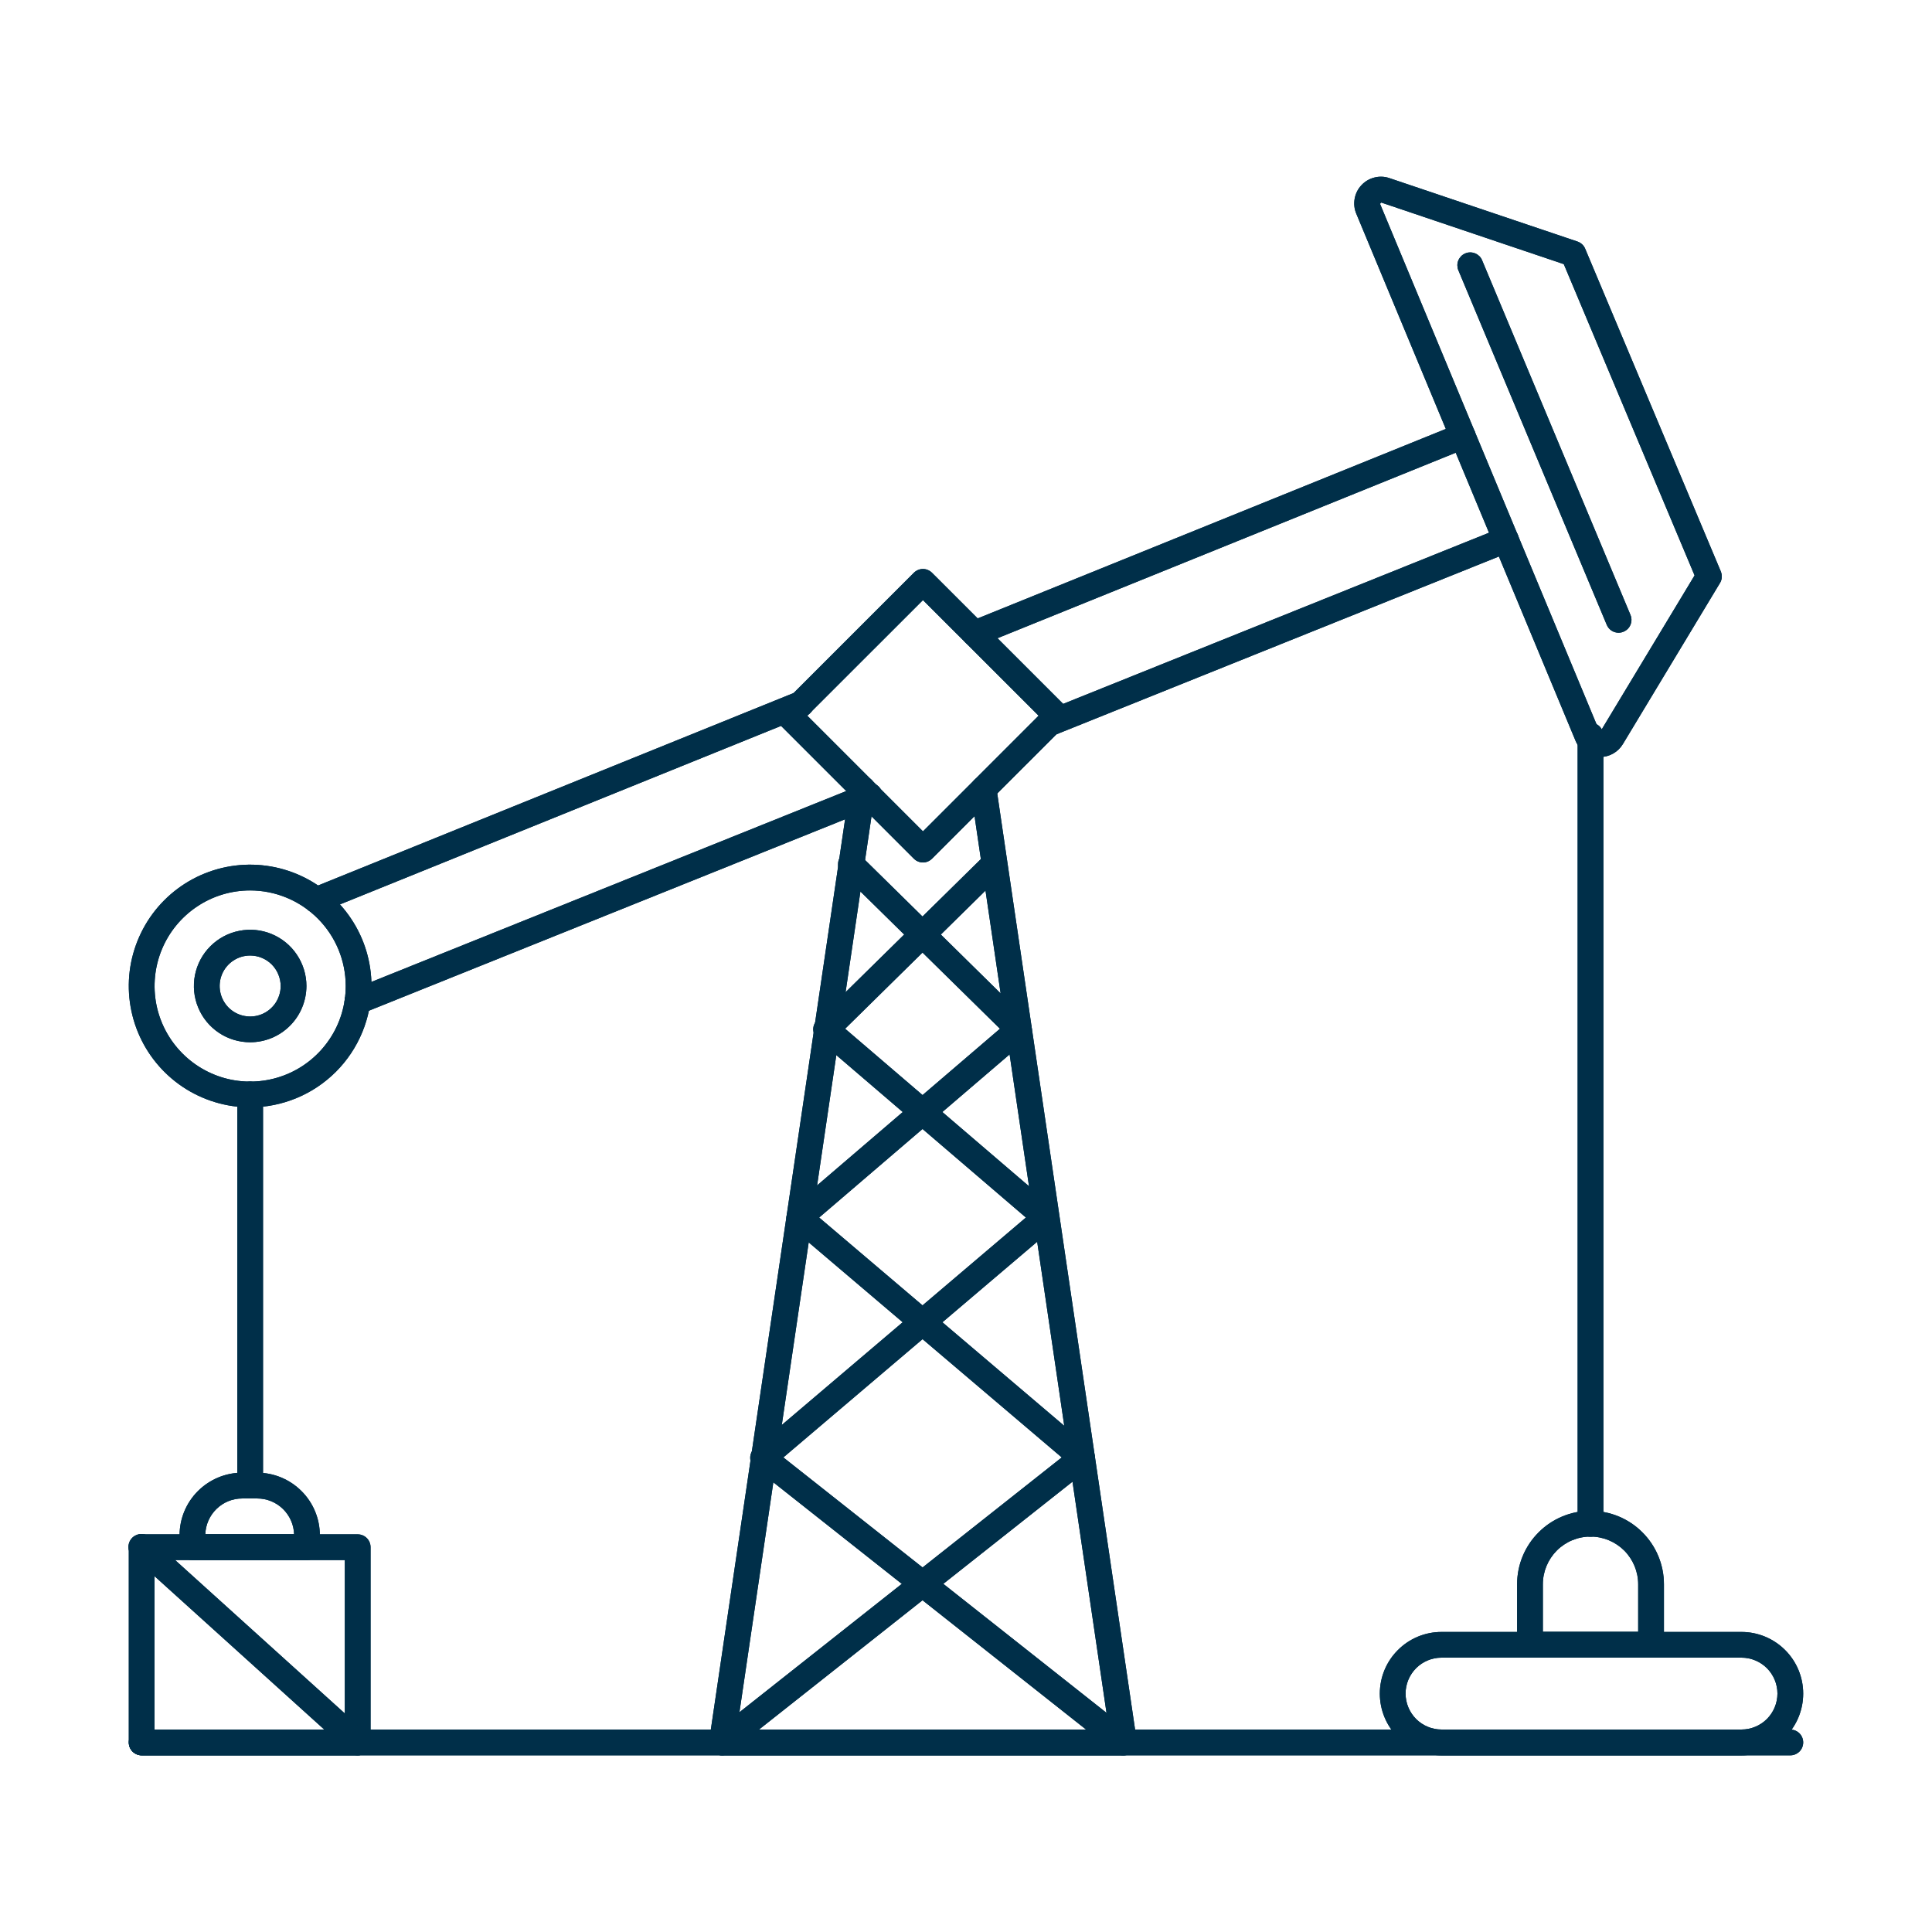 <svg width="36" height="36" viewBox="0 0 36 36" fill="none" xmlns="http://www.w3.org/2000/svg">
<path d="M4.661 20.634C4.214 20.634 3.777 20.501 3.405 20.253C3.033 20.004 2.743 19.651 2.572 19.238C2.401 18.825 2.356 18.37 2.443 17.932C2.531 17.493 2.746 17.09 3.062 16.774C3.378 16.458 3.781 16.242 4.22 16.155C4.659 16.068 5.113 16.113 5.526 16.284C5.939 16.455 6.293 16.745 6.541 17.117C6.79 17.488 6.922 17.926 6.922 18.373C6.921 18.972 6.683 19.547 6.259 19.971C5.835 20.395 5.261 20.633 4.661 20.634ZM4.661 16.592C4.309 16.592 3.964 16.696 3.672 16.892C3.379 17.088 3.15 17.366 3.016 17.691C2.881 18.017 2.846 18.375 2.914 18.72C2.983 19.066 3.153 19.383 3.402 19.632C3.651 19.881 3.968 20.051 4.314 20.12C4.659 20.188 5.017 20.153 5.343 20.018C5.668 19.884 5.946 19.655 6.142 19.362C6.338 19.07 6.442 18.725 6.442 18.373C6.442 17.901 6.254 17.448 5.92 17.114C5.586 16.78 5.133 16.592 4.661 16.592Z" fill="#002F49"/>
<path d="M4.661 19.421C4.454 19.421 4.251 19.36 4.079 19.245C3.906 19.129 3.772 18.966 3.693 18.774C3.613 18.582 3.593 18.372 3.633 18.168C3.674 17.965 3.773 17.778 3.92 17.632C4.067 17.485 4.253 17.385 4.457 17.345C4.66 17.304 4.871 17.325 5.062 17.404C5.254 17.484 5.418 17.618 5.533 17.791C5.648 17.963 5.71 18.166 5.71 18.373C5.709 18.651 5.599 18.918 5.402 19.114C5.205 19.311 4.939 19.421 4.661 19.421ZM4.661 17.805C4.549 17.805 4.439 17.838 4.345 17.901C4.252 17.963 4.179 18.052 4.136 18.156C4.093 18.26 4.082 18.374 4.104 18.484C4.126 18.594 4.18 18.695 4.259 18.775C4.339 18.854 4.44 18.909 4.55 18.93C4.661 18.952 4.775 18.941 4.879 18.898C4.983 18.855 5.071 18.782 5.134 18.689C5.196 18.595 5.23 18.485 5.23 18.373C5.229 18.222 5.169 18.078 5.063 17.971C4.956 17.865 4.812 17.805 4.661 17.805Z" fill="#002F49"/>
<path d="M29.816 14.106C29.803 14.106 29.792 14.106 29.778 14.104C29.686 14.098 29.598 14.066 29.523 14.012C29.449 13.958 29.391 13.884 29.356 13.799L25.272 3.981C25.235 3.893 25.225 3.796 25.242 3.702C25.259 3.608 25.302 3.521 25.368 3.451C25.433 3.381 25.517 3.331 25.61 3.308C25.702 3.284 25.8 3.288 25.89 3.319L29.395 4.501C29.427 4.512 29.456 4.53 29.481 4.553C29.506 4.576 29.525 4.604 29.538 4.636L32.065 10.648C32.079 10.683 32.085 10.721 32.083 10.758C32.08 10.796 32.069 10.832 32.049 10.864L30.24 13.865C30.196 13.938 30.134 13.999 30.06 14.041C29.985 14.084 29.901 14.106 29.816 14.106ZM29.799 13.615L29.83 13.617L31.576 10.722L29.139 4.922L25.737 3.774L25.715 3.798L29.799 13.616V13.615Z" fill="#002F49"/>
<path d="M30.16 11.79C30.113 11.79 30.066 11.776 30.027 11.75C29.988 11.723 29.957 11.686 29.939 11.642L27.176 5.04C27.163 5.011 27.157 4.979 27.156 4.947C27.155 4.915 27.161 4.884 27.173 4.854C27.185 4.825 27.203 4.798 27.225 4.775C27.247 4.752 27.274 4.734 27.303 4.722C27.333 4.709 27.364 4.703 27.396 4.703C27.428 4.703 27.46 4.71 27.489 4.722C27.519 4.734 27.545 4.753 27.568 4.775C27.59 4.798 27.608 4.825 27.619 4.855L30.381 11.457C30.397 11.494 30.403 11.533 30.399 11.573C30.395 11.612 30.382 11.65 30.36 11.683C30.338 11.716 30.308 11.743 30.273 11.761C30.238 11.78 30.2 11.79 30.16 11.79Z" fill="#002F49"/>
<path d="M5.894 17.011C5.837 17.012 5.781 16.991 5.737 16.954C5.693 16.917 5.664 16.865 5.656 16.808C5.647 16.751 5.659 16.692 5.69 16.644C5.72 16.595 5.767 16.559 5.822 16.542L14.836 12.894C14.866 12.882 14.897 12.876 14.929 12.876C14.96 12.876 14.992 12.882 15.021 12.895C15.05 12.907 15.076 12.925 15.099 12.947C15.121 12.97 15.139 12.996 15.15 13.026C15.162 13.055 15.168 13.086 15.168 13.118C15.168 13.15 15.161 13.181 15.149 13.21C15.136 13.239 15.118 13.266 15.095 13.288C15.073 13.31 15.046 13.327 15.016 13.339L5.985 16.994C5.956 17.006 5.926 17.012 5.894 17.011Z" fill="#002F49"/>
<path d="M18.161 12.046C18.105 12.046 18.051 12.026 18.008 11.991C17.965 11.956 17.936 11.906 17.925 11.852C17.914 11.797 17.923 11.74 17.95 11.691C17.976 11.642 18.019 11.604 18.07 11.583L27.164 7.902C27.194 7.89 27.225 7.884 27.256 7.884C27.288 7.884 27.319 7.891 27.348 7.903C27.377 7.915 27.403 7.933 27.425 7.956C27.448 7.978 27.465 8.005 27.477 8.034C27.489 8.063 27.495 8.094 27.494 8.126C27.494 8.157 27.488 8.189 27.476 8.218C27.463 8.247 27.445 8.273 27.423 8.295C27.4 8.317 27.374 8.335 27.345 8.347L18.251 12.028C18.222 12.04 18.192 12.046 18.161 12.046Z" fill="#002F49"/>
<path d="M6.66 18.9C6.604 18.9 6.55 18.881 6.507 18.845C6.464 18.81 6.435 18.76 6.424 18.706C6.414 18.651 6.423 18.594 6.449 18.545C6.476 18.496 6.519 18.458 6.571 18.437L16.105 14.605C16.135 14.592 16.167 14.585 16.199 14.585C16.231 14.584 16.263 14.59 16.292 14.602C16.322 14.615 16.349 14.633 16.372 14.655C16.394 14.678 16.412 14.705 16.424 14.735C16.436 14.765 16.442 14.796 16.442 14.829C16.441 14.861 16.434 14.892 16.421 14.922C16.408 14.951 16.389 14.977 16.366 14.999C16.343 15.021 16.315 15.039 16.285 15.05L6.75 18.883C6.721 18.894 6.691 18.9 6.66 18.9Z" fill="#002F49"/>
<path d="M19.55 13.719C19.494 13.719 19.44 13.7 19.397 13.664C19.354 13.629 19.325 13.579 19.314 13.524C19.303 13.469 19.312 13.412 19.339 13.364C19.366 13.315 19.409 13.276 19.461 13.256L27.971 9.836C28 9.824 28.032 9.818 28.063 9.818C28.095 9.819 28.126 9.825 28.155 9.838C28.184 9.85 28.21 9.868 28.232 9.89C28.254 9.913 28.272 9.94 28.284 9.969C28.295 9.998 28.301 10.029 28.301 10.061C28.3 10.092 28.294 10.124 28.282 10.153C28.269 10.182 28.251 10.208 28.229 10.23C28.206 10.252 28.18 10.269 28.15 10.281L19.64 13.701C19.611 13.713 19.581 13.719 19.55 13.719Z" fill="#002F49"/>
<path d="M33.36 32.708H2.64C2.576 32.708 2.515 32.682 2.47 32.638C2.425 32.593 2.4 32.531 2.4 32.468C2.4 32.404 2.425 32.343 2.47 32.298C2.515 32.253 2.576 32.228 2.64 32.228H33.36C33.424 32.228 33.485 32.253 33.53 32.298C33.575 32.343 33.6 32.404 33.6 32.468C33.6 32.531 33.575 32.593 33.53 32.638C33.485 32.682 33.424 32.708 33.36 32.708Z" fill="#002F49"/>
<path d="M32.45 32.708H26.86C26.555 32.708 26.263 32.587 26.048 32.371C25.832 32.156 25.711 31.863 25.711 31.558C25.711 31.253 25.832 30.961 26.048 30.746C26.263 30.53 26.555 30.409 26.86 30.409H32.45C32.755 30.409 33.047 30.53 33.263 30.746C33.479 30.961 33.6 31.253 33.6 31.558C33.6 31.863 33.479 32.156 33.263 32.371C33.047 32.587 32.755 32.708 32.45 32.708ZM26.86 30.888C26.683 30.888 26.512 30.959 26.387 31.084C26.262 31.21 26.191 31.38 26.191 31.557C26.191 31.735 26.262 31.905 26.387 32.031C26.512 32.156 26.683 32.227 26.86 32.227H32.45C32.628 32.227 32.798 32.156 32.924 32.031C33.049 31.905 33.12 31.735 33.12 31.557C33.12 31.38 33.049 31.21 32.924 31.084C32.798 30.959 32.628 30.888 32.45 30.888H26.86Z" fill="#002F49"/>
<path d="M30.765 30.888H28.509C28.445 30.888 28.384 30.863 28.339 30.818C28.294 30.773 28.269 30.712 28.269 30.648V29.52C28.269 29.157 28.413 28.809 28.67 28.553C28.926 28.296 29.274 28.152 29.637 28.152C30 28.152 30.348 28.296 30.604 28.553C30.861 28.809 31.005 29.157 31.005 29.52V30.648C31.005 30.712 30.98 30.773 30.935 30.818C30.89 30.863 30.829 30.888 30.765 30.888ZM28.749 30.408H30.525V29.52C30.525 29.285 30.431 29.059 30.265 28.892C30.098 28.726 29.872 28.632 29.637 28.632C29.401 28.632 29.175 28.726 29.009 28.892C28.843 29.059 28.749 29.285 28.749 29.52V30.408Z" fill="#002F49"/>
<path d="M29.637 28.633C29.573 28.633 29.512 28.608 29.467 28.563C29.422 28.518 29.397 28.457 29.397 28.393V13.707C29.397 13.643 29.422 13.582 29.467 13.537C29.512 13.492 29.573 13.467 29.637 13.467C29.701 13.467 29.762 13.492 29.807 13.537C29.852 13.582 29.877 13.643 29.877 13.707V28.393C29.877 28.457 29.852 28.518 29.807 28.563C29.762 28.608 29.701 28.633 29.637 28.633Z" fill="#002F49"/>
<path d="M6.665 32.708H2.64C2.576 32.708 2.515 32.682 2.47 32.638C2.425 32.593 2.4 32.531 2.4 32.468V28.83C2.4 28.766 2.425 28.705 2.47 28.66C2.515 28.615 2.576 28.59 2.64 28.59H6.665C6.729 28.59 6.79 28.615 6.835 28.66C6.88 28.705 6.905 28.766 6.905 28.83V32.468C6.905 32.531 6.88 32.593 6.835 32.638C6.79 32.682 6.729 32.708 6.665 32.708ZM2.88 32.228H6.425V29.07H2.88V32.228Z" fill="#002F49"/>
<path d="M5.72 29.07H3.586C3.522 29.07 3.461 29.045 3.416 29C3.371 28.955 3.346 28.894 3.346 28.83V28.608C3.346 28.299 3.469 28.002 3.688 27.784C3.907 27.565 4.203 27.442 4.512 27.441H4.794C5.103 27.442 5.399 27.565 5.618 27.784C5.837 28.002 5.96 28.299 5.96 28.608V28.83C5.96 28.861 5.954 28.892 5.942 28.922C5.93 28.951 5.912 28.977 5.89 29C5.867 29.022 5.841 29.04 5.812 29.052C5.783 29.064 5.751 29.07 5.72 29.07ZM3.826 28.59H5.48C5.475 28.411 5.4 28.242 5.272 28.117C5.144 27.992 4.972 27.922 4.794 27.922H4.512C4.333 27.922 4.162 27.992 4.034 28.117C3.906 28.242 3.831 28.411 3.826 28.59Z" fill="#002F49"/>
<path d="M6.665 32.708C6.606 32.708 6.548 32.686 6.505 32.646L2.479 29.008C2.455 28.987 2.434 28.962 2.42 28.933C2.405 28.904 2.396 28.873 2.394 28.841C2.392 28.808 2.396 28.776 2.407 28.746C2.417 28.715 2.434 28.687 2.456 28.663C2.477 28.639 2.503 28.62 2.533 28.607C2.562 28.593 2.594 28.585 2.626 28.584C2.658 28.583 2.69 28.589 2.72 28.6C2.75 28.612 2.778 28.63 2.801 28.652L6.826 32.29C6.862 32.322 6.887 32.365 6.898 32.412C6.91 32.459 6.906 32.509 6.889 32.554C6.871 32.599 6.841 32.638 6.801 32.666C6.761 32.693 6.714 32.708 6.665 32.708Z" fill="#002F49"/>
<path d="M4.661 27.922C4.597 27.922 4.536 27.897 4.491 27.852C4.446 27.807 4.421 27.745 4.421 27.682V20.394C4.421 20.33 4.446 20.269 4.491 20.224C4.536 20.179 4.597 20.154 4.661 20.154C4.725 20.154 4.786 20.179 4.831 20.224C4.876 20.269 4.901 20.33 4.901 20.394V27.682C4.901 27.745 4.876 27.807 4.831 27.852C4.786 27.897 4.725 27.922 4.661 27.922Z" fill="#002F49"/>
<path d="M20.943 32.708H13.453C13.418 32.708 13.384 32.7 13.353 32.686C13.321 32.672 13.293 32.651 13.271 32.625C13.248 32.599 13.232 32.568 13.222 32.535C13.212 32.502 13.21 32.467 13.215 32.433L15.835 14.668C15.844 14.605 15.878 14.548 15.929 14.51C15.98 14.472 16.044 14.456 16.107 14.465C16.17 14.475 16.227 14.508 16.265 14.56C16.303 14.611 16.319 14.675 16.309 14.738L13.731 32.228H20.664L18.09 14.738C18.081 14.675 18.097 14.611 18.135 14.56C18.173 14.508 18.23 14.475 18.293 14.465C18.355 14.456 18.42 14.472 18.471 14.51C18.522 14.548 18.556 14.605 18.565 14.668L21.181 32.433C21.186 32.467 21.183 32.502 21.174 32.535C21.164 32.568 21.148 32.599 21.125 32.625C21.103 32.651 21.075 32.672 21.043 32.686C21.012 32.7 20.978 32.708 20.944 32.708H20.943Z" fill="#002F49"/>
<path d="M17.198 16.071C17.134 16.071 17.073 16.045 17.028 16L14.534 13.506C14.489 13.461 14.463 13.4 14.463 13.336C14.463 13.273 14.489 13.212 14.534 13.167L17.028 10.673C17.073 10.628 17.134 10.602 17.198 10.602C17.261 10.602 17.322 10.628 17.367 10.673L19.862 13.167C19.907 13.212 19.932 13.273 19.932 13.336C19.932 13.4 19.907 13.461 19.862 13.506L17.367 16C17.322 16.045 17.261 16.071 17.198 16.071ZM15.043 13.336L17.198 15.491L19.353 13.336L17.198 11.182L15.043 13.336Z" fill="#002F49"/>
<path d="M13.453 32.708C13.403 32.708 13.354 32.692 13.314 32.663C13.273 32.634 13.242 32.594 13.226 32.547C13.21 32.499 13.209 32.449 13.223 32.401C13.236 32.353 13.265 32.31 13.304 32.28L19.784 27.157L14.739 22.87C14.713 22.848 14.692 22.82 14.677 22.788C14.663 22.757 14.655 22.723 14.655 22.688C14.655 22.653 14.663 22.619 14.677 22.587C14.692 22.556 14.713 22.528 14.739 22.505L18.633 19.169L15.696 16.281C15.672 16.26 15.652 16.233 15.638 16.204C15.625 16.174 15.617 16.142 15.616 16.11C15.615 16.078 15.62 16.045 15.632 16.015C15.644 15.985 15.662 15.957 15.684 15.934C15.707 15.911 15.735 15.892 15.765 15.88C15.795 15.868 15.827 15.862 15.859 15.862C15.892 15.863 15.924 15.87 15.954 15.883C15.983 15.896 16.01 15.915 16.032 15.939L19.154 19.011C19.178 19.035 19.197 19.062 19.209 19.093C19.221 19.124 19.227 19.157 19.226 19.191C19.225 19.224 19.217 19.256 19.202 19.287C19.188 19.316 19.167 19.343 19.142 19.365L15.264 22.687L20.317 26.981C20.344 27.004 20.365 27.033 20.38 27.065C20.395 27.098 20.402 27.133 20.401 27.168C20.401 27.204 20.392 27.239 20.377 27.271C20.361 27.302 20.338 27.33 20.31 27.352L13.601 32.656C13.559 32.69 13.507 32.708 13.453 32.708Z" fill="#002F49"/>
<path d="M20.928 32.708C20.874 32.708 20.822 32.689 20.779 32.656L14.07 27.352C14.042 27.33 14.019 27.302 14.004 27.27C13.988 27.238 13.979 27.203 13.979 27.168C13.978 27.132 13.986 27.097 14 27.065C14.015 27.032 14.036 27.004 14.063 26.981L19.116 22.687L15.237 19.364C15.212 19.342 15.191 19.315 15.177 19.285C15.163 19.255 15.155 19.223 15.153 19.189C15.152 19.156 15.158 19.123 15.17 19.092C15.183 19.061 15.201 19.033 15.225 19.01L18.348 15.938C18.393 15.897 18.453 15.875 18.515 15.877C18.577 15.879 18.635 15.905 18.678 15.949C18.722 15.993 18.746 16.052 18.747 16.113C18.748 16.175 18.725 16.235 18.683 16.28L15.748 19.169L19.642 22.505C19.668 22.528 19.689 22.556 19.704 22.587C19.718 22.619 19.726 22.653 19.726 22.688C19.726 22.722 19.718 22.757 19.704 22.788C19.689 22.82 19.668 22.848 19.642 22.87L14.597 27.157L21.077 32.279C21.116 32.31 21.144 32.353 21.158 32.401C21.172 32.448 21.171 32.499 21.154 32.546C21.138 32.593 21.108 32.634 21.067 32.663C21.026 32.692 20.978 32.708 20.928 32.708Z" fill="#002F49"/>
<path d="M4.661 20.634C4.214 20.634 3.777 20.501 3.405 20.253C3.033 20.004 2.743 19.651 2.572 19.238C2.401 18.825 2.356 18.37 2.443 17.932C2.531 17.493 2.746 17.09 3.062 16.774C3.378 16.458 3.781 16.242 4.22 16.155C4.659 16.068 5.113 16.113 5.526 16.284C5.939 16.455 6.293 16.745 6.541 17.117C6.79 17.488 6.922 17.926 6.922 18.373C6.921 18.972 6.683 19.547 6.259 19.971C5.835 20.395 5.261 20.633 4.661 20.634ZM4.661 16.592C4.309 16.592 3.964 16.696 3.672 16.892C3.379 17.088 3.15 17.366 3.016 17.691C2.881 18.017 2.846 18.375 2.914 18.72C2.983 19.066 3.153 19.383 3.402 19.632C3.651 19.881 3.968 20.051 4.314 20.12C4.659 20.188 5.017 20.153 5.343 20.018C5.668 19.884 5.946 19.655 6.142 19.362C6.338 19.07 6.442 18.725 6.442 18.373C6.442 17.901 6.254 17.448 5.92 17.114C5.586 16.78 5.133 16.592 4.661 16.592Z" fill="#002F49"/>
<path d="M4.661 19.421C4.454 19.421 4.251 19.36 4.079 19.245C3.906 19.129 3.772 18.966 3.693 18.774C3.613 18.582 3.593 18.372 3.633 18.168C3.674 17.965 3.773 17.778 3.92 17.632C4.067 17.485 4.253 17.385 4.457 17.345C4.66 17.304 4.871 17.325 5.062 17.404C5.254 17.484 5.418 17.618 5.533 17.791C5.648 17.963 5.71 18.166 5.71 18.373C5.709 18.651 5.599 18.918 5.402 19.114C5.205 19.311 4.939 19.421 4.661 19.421ZM4.661 17.805C4.549 17.805 4.439 17.838 4.345 17.901C4.252 17.963 4.179 18.052 4.136 18.156C4.093 18.26 4.082 18.374 4.104 18.484C4.126 18.594 4.18 18.695 4.259 18.775C4.339 18.854 4.44 18.909 4.55 18.93C4.661 18.952 4.775 18.941 4.879 18.898C4.983 18.855 5.071 18.782 5.134 18.689C5.196 18.595 5.23 18.485 5.23 18.373C5.229 18.222 5.169 18.078 5.063 17.971C4.956 17.865 4.812 17.805 4.661 17.805Z" fill="#002F49"/>
<path d="M29.816 14.106C29.803 14.106 29.792 14.106 29.778 14.104C29.686 14.098 29.598 14.066 29.523 14.012C29.449 13.958 29.391 13.884 29.356 13.799L25.272 3.981C25.235 3.893 25.225 3.796 25.242 3.702C25.259 3.608 25.302 3.521 25.368 3.451C25.433 3.381 25.517 3.331 25.61 3.308C25.702 3.284 25.8 3.288 25.89 3.319L29.395 4.501C29.427 4.512 29.456 4.53 29.481 4.553C29.506 4.576 29.525 4.604 29.538 4.636L32.065 10.648C32.079 10.683 32.085 10.721 32.083 10.758C32.08 10.796 32.069 10.832 32.049 10.864L30.24 13.865C30.196 13.938 30.134 13.999 30.06 14.041C29.985 14.084 29.901 14.106 29.816 14.106ZM29.799 13.615L29.83 13.617L31.576 10.722L29.139 4.922L25.737 3.774L25.715 3.798L29.799 13.616V13.615Z" fill="#002F49"/>
<path d="M30.16 11.79C30.113 11.79 30.066 11.776 30.027 11.75C29.988 11.723 29.957 11.686 29.939 11.642L27.176 5.04C27.163 5.011 27.157 4.979 27.156 4.947C27.155 4.915 27.161 4.884 27.173 4.854C27.185 4.825 27.203 4.798 27.225 4.775C27.247 4.752 27.274 4.734 27.303 4.722C27.333 4.709 27.364 4.703 27.396 4.703C27.428 4.703 27.46 4.71 27.489 4.722C27.519 4.734 27.545 4.753 27.568 4.775C27.59 4.798 27.608 4.825 27.619 4.855L30.381 11.457C30.397 11.494 30.403 11.533 30.399 11.573C30.395 11.612 30.382 11.65 30.36 11.683C30.338 11.716 30.308 11.743 30.273 11.761C30.238 11.78 30.2 11.79 30.16 11.79Z" fill="#002F49"/>
<path d="M5.894 17.011C5.837 17.012 5.781 16.991 5.737 16.954C5.693 16.917 5.664 16.865 5.656 16.808C5.647 16.751 5.659 16.692 5.69 16.644C5.72 16.595 5.767 16.559 5.822 16.542L14.836 12.894C14.866 12.882 14.897 12.876 14.929 12.876C14.96 12.876 14.992 12.882 15.021 12.895C15.05 12.907 15.076 12.925 15.099 12.947C15.121 12.97 15.139 12.996 15.15 13.026C15.162 13.055 15.168 13.086 15.168 13.118C15.168 13.15 15.161 13.181 15.149 13.21C15.136 13.239 15.118 13.266 15.095 13.288C15.073 13.31 15.046 13.327 15.016 13.339L5.985 16.994C5.956 17.006 5.926 17.012 5.894 17.011Z" fill="#002F49"/>
<path d="M18.161 12.046C18.105 12.046 18.051 12.026 18.008 11.991C17.965 11.956 17.936 11.906 17.925 11.852C17.914 11.797 17.923 11.74 17.95 11.691C17.976 11.642 18.019 11.604 18.07 11.583L27.164 7.902C27.194 7.89 27.225 7.884 27.256 7.884C27.288 7.884 27.319 7.891 27.348 7.903C27.377 7.915 27.403 7.933 27.425 7.956C27.448 7.978 27.465 8.005 27.477 8.034C27.489 8.063 27.495 8.094 27.494 8.126C27.494 8.157 27.488 8.189 27.476 8.218C27.463 8.247 27.445 8.273 27.423 8.295C27.4 8.317 27.374 8.335 27.345 8.347L18.251 12.028C18.222 12.04 18.192 12.046 18.161 12.046Z" fill="#002F49"/>
<path d="M6.66 18.9C6.604 18.9 6.55 18.881 6.507 18.845C6.464 18.81 6.435 18.76 6.424 18.706C6.414 18.651 6.423 18.594 6.449 18.545C6.476 18.496 6.519 18.458 6.571 18.437L16.105 14.605C16.135 14.592 16.167 14.585 16.199 14.585C16.231 14.584 16.263 14.59 16.292 14.602C16.322 14.615 16.349 14.633 16.372 14.655C16.394 14.678 16.412 14.705 16.424 14.735C16.436 14.765 16.442 14.796 16.442 14.829C16.441 14.861 16.434 14.892 16.421 14.922C16.408 14.951 16.389 14.977 16.366 14.999C16.343 15.021 16.315 15.039 16.285 15.05L6.75 18.883C6.721 18.894 6.691 18.9 6.66 18.9Z" fill="#002F49"/>
<path d="M19.55 13.719C19.494 13.719 19.44 13.7 19.397 13.664C19.354 13.629 19.325 13.579 19.314 13.524C19.303 13.469 19.312 13.412 19.339 13.364C19.366 13.315 19.409 13.276 19.461 13.256L27.971 9.836C28 9.824 28.032 9.818 28.063 9.818C28.095 9.819 28.126 9.825 28.155 9.838C28.184 9.85 28.21 9.868 28.232 9.89C28.254 9.913 28.272 9.94 28.284 9.969C28.295 9.998 28.301 10.029 28.301 10.061C28.3 10.092 28.294 10.124 28.282 10.153C28.269 10.182 28.251 10.208 28.229 10.23C28.206 10.252 28.18 10.269 28.15 10.281L19.64 13.701C19.611 13.713 19.581 13.719 19.55 13.719Z" fill="#002F49"/>
<path d="M33.36 32.708H2.64C2.576 32.708 2.515 32.682 2.47 32.638C2.425 32.593 2.4 32.531 2.4 32.468C2.4 32.404 2.425 32.343 2.47 32.298C2.515 32.253 2.576 32.228 2.64 32.228H33.36C33.424 32.228 33.485 32.253 33.53 32.298C33.575 32.343 33.6 32.404 33.6 32.468C33.6 32.531 33.575 32.593 33.53 32.638C33.485 32.682 33.424 32.708 33.36 32.708Z" fill="#002F49"/>
<path d="M32.45 32.708H26.86C26.555 32.708 26.263 32.587 26.048 32.371C25.832 32.156 25.711 31.863 25.711 31.558C25.711 31.253 25.832 30.961 26.048 30.746C26.263 30.53 26.555 30.409 26.86 30.409H32.45C32.755 30.409 33.047 30.53 33.263 30.746C33.479 30.961 33.6 31.253 33.6 31.558C33.6 31.863 33.479 32.156 33.263 32.371C33.047 32.587 32.755 32.708 32.45 32.708ZM26.86 30.888C26.683 30.888 26.512 30.959 26.387 31.084C26.262 31.21 26.191 31.38 26.191 31.557C26.191 31.735 26.262 31.905 26.387 32.031C26.512 32.156 26.683 32.227 26.86 32.227H32.45C32.628 32.227 32.798 32.156 32.924 32.031C33.049 31.905 33.12 31.735 33.12 31.557C33.12 31.38 33.049 31.21 32.924 31.084C32.798 30.959 32.628 30.888 32.45 30.888H26.86Z" fill="#002F49"/>
<path d="M30.765 30.888H28.509C28.445 30.888 28.384 30.863 28.339 30.818C28.294 30.773 28.269 30.712 28.269 30.648V29.52C28.269 29.157 28.413 28.809 28.67 28.553C28.926 28.296 29.274 28.152 29.637 28.152C30 28.152 30.348 28.296 30.604 28.553C30.861 28.809 31.005 29.157 31.005 29.52V30.648C31.005 30.712 30.98 30.773 30.935 30.818C30.89 30.863 30.829 30.888 30.765 30.888ZM28.749 30.408H30.525V29.52C30.525 29.285 30.431 29.059 30.265 28.892C30.098 28.726 29.872 28.632 29.637 28.632C29.401 28.632 29.175 28.726 29.009 28.892C28.843 29.059 28.749 29.285 28.749 29.52V30.408Z" fill="#002F49"/>
<path d="M29.637 28.633C29.573 28.633 29.512 28.608 29.467 28.563C29.422 28.518 29.397 28.457 29.397 28.393V13.707C29.397 13.643 29.422 13.582 29.467 13.537C29.512 13.492 29.573 13.467 29.637 13.467C29.701 13.467 29.762 13.492 29.807 13.537C29.852 13.582 29.877 13.643 29.877 13.707V28.393C29.877 28.457 29.852 28.518 29.807 28.563C29.762 28.608 29.701 28.633 29.637 28.633Z" fill="#002F49"/>
<path d="M6.665 32.708H2.64C2.576 32.708 2.515 32.682 2.47 32.638C2.425 32.593 2.4 32.531 2.4 32.468V28.83C2.4 28.766 2.425 28.705 2.47 28.66C2.515 28.615 2.576 28.59 2.64 28.59H6.665C6.729 28.59 6.79 28.615 6.835 28.66C6.88 28.705 6.905 28.766 6.905 28.83V32.468C6.905 32.531 6.88 32.593 6.835 32.638C6.79 32.682 6.729 32.708 6.665 32.708ZM2.88 32.228H6.425V29.07H2.88V32.228Z" fill="#002F49"/>
<path d="M5.72 29.07H3.586C3.522 29.07 3.461 29.045 3.416 29C3.371 28.955 3.346 28.894 3.346 28.83V28.608C3.346 28.299 3.469 28.002 3.688 27.784C3.907 27.565 4.203 27.442 4.512 27.441H4.794C5.103 27.442 5.399 27.565 5.618 27.784C5.837 28.002 5.96 28.299 5.96 28.608V28.83C5.96 28.861 5.954 28.892 5.942 28.922C5.93 28.951 5.912 28.977 5.89 29C5.867 29.022 5.841 29.04 5.812 29.052C5.783 29.064 5.751 29.07 5.72 29.07ZM3.826 28.59H5.48C5.475 28.411 5.4 28.242 5.272 28.117C5.144 27.992 4.972 27.922 4.794 27.922H4.512C4.333 27.922 4.162 27.992 4.034 28.117C3.906 28.242 3.831 28.411 3.826 28.59Z" fill="#002F49"/>
<path d="M6.665 32.708C6.606 32.708 6.548 32.686 6.505 32.646L2.479 29.008C2.455 28.987 2.434 28.962 2.42 28.933C2.405 28.904 2.396 28.873 2.394 28.841C2.392 28.808 2.396 28.776 2.407 28.746C2.417 28.715 2.434 28.687 2.456 28.663C2.477 28.639 2.503 28.62 2.533 28.607C2.562 28.593 2.594 28.585 2.626 28.584C2.658 28.583 2.69 28.589 2.72 28.6C2.75 28.612 2.778 28.63 2.801 28.652L6.826 32.29C6.862 32.322 6.887 32.365 6.898 32.412C6.91 32.459 6.906 32.509 6.889 32.554C6.871 32.599 6.841 32.638 6.801 32.666C6.761 32.693 6.714 32.708 6.665 32.708Z" fill="#002F49"/>
<path d="M4.661 27.922C4.597 27.922 4.536 27.897 4.491 27.852C4.446 27.807 4.421 27.745 4.421 27.682V20.394C4.421 20.33 4.446 20.269 4.491 20.224C4.536 20.179 4.597 20.154 4.661 20.154C4.725 20.154 4.786 20.179 4.831 20.224C4.876 20.269 4.901 20.33 4.901 20.394V27.682C4.901 27.745 4.876 27.807 4.831 27.852C4.786 27.897 4.725 27.922 4.661 27.922Z" fill="#002F49"/>
<path d="M20.943 32.708H13.453C13.418 32.708 13.384 32.7 13.353 32.686C13.321 32.672 13.293 32.651 13.271 32.625C13.248 32.599 13.232 32.568 13.222 32.535C13.212 32.502 13.21 32.467 13.215 32.433L15.835 14.668C15.844 14.605 15.878 14.548 15.929 14.51C15.98 14.472 16.044 14.456 16.107 14.465C16.17 14.475 16.227 14.508 16.265 14.56C16.303 14.611 16.319 14.675 16.309 14.738L13.731 32.228H20.664L18.09 14.738C18.081 14.675 18.097 14.611 18.135 14.56C18.173 14.508 18.23 14.475 18.293 14.465C18.355 14.456 18.42 14.472 18.471 14.51C18.522 14.548 18.556 14.605 18.565 14.668L21.181 32.433C21.186 32.467 21.183 32.502 21.174 32.535C21.164 32.568 21.148 32.599 21.125 32.625C21.103 32.651 21.075 32.672 21.043 32.686C21.012 32.7 20.978 32.708 20.944 32.708H20.943Z" fill="#002F49"/>
<path d="M17.198 16.071C17.134 16.071 17.073 16.045 17.028 16L14.534 13.506C14.489 13.461 14.463 13.4 14.463 13.336C14.463 13.273 14.489 13.212 14.534 13.167L17.028 10.673C17.073 10.628 17.134 10.602 17.198 10.602C17.261 10.602 17.322 10.628 17.367 10.673L19.862 13.167C19.907 13.212 19.932 13.273 19.932 13.336C19.932 13.4 19.907 13.461 19.862 13.506L17.367 16C17.322 16.045 17.261 16.071 17.198 16.071ZM15.043 13.336L17.198 15.491L19.353 13.336L17.198 11.182L15.043 13.336Z" fill="#002F49"/>
<path d="M13.453 32.708C13.403 32.708 13.354 32.692 13.314 32.663C13.273 32.634 13.242 32.594 13.226 32.547C13.21 32.499 13.209 32.449 13.223 32.401C13.236 32.353 13.265 32.31 13.304 32.28L19.784 27.157L14.739 22.87C14.713 22.848 14.692 22.82 14.677 22.788C14.663 22.757 14.655 22.723 14.655 22.688C14.655 22.653 14.663 22.619 14.677 22.587C14.692 22.556 14.713 22.528 14.739 22.505L18.633 19.169L15.696 16.281C15.672 16.26 15.652 16.233 15.638 16.204C15.625 16.174 15.617 16.142 15.616 16.11C15.615 16.078 15.62 16.045 15.632 16.015C15.644 15.985 15.662 15.957 15.684 15.934C15.707 15.911 15.735 15.892 15.765 15.88C15.795 15.868 15.827 15.862 15.859 15.862C15.892 15.863 15.924 15.87 15.954 15.883C15.983 15.896 16.01 15.915 16.032 15.939L19.154 19.011C19.178 19.035 19.197 19.062 19.209 19.093C19.221 19.124 19.227 19.157 19.226 19.191C19.225 19.224 19.217 19.256 19.202 19.287C19.188 19.316 19.167 19.343 19.142 19.365L15.264 22.687L20.317 26.981C20.344 27.004 20.365 27.033 20.38 27.065C20.395 27.098 20.402 27.133 20.401 27.168C20.401 27.204 20.392 27.239 20.377 27.271C20.361 27.302 20.338 27.33 20.31 27.352L13.601 32.656C13.559 32.69 13.507 32.708 13.453 32.708Z" fill="#002F49"/>
<path d="M20.928 32.708C20.874 32.708 20.822 32.689 20.779 32.656L14.07 27.352C14.042 27.33 14.019 27.302 14.004 27.27C13.988 27.238 13.979 27.203 13.979 27.168C13.978 27.132 13.986 27.097 14 27.065C14.015 27.032 14.036 27.004 14.063 26.981L19.116 22.687L15.237 19.364C15.212 19.342 15.191 19.315 15.177 19.285C15.163 19.255 15.155 19.223 15.153 19.189C15.152 19.156 15.158 19.123 15.17 19.092C15.183 19.061 15.201 19.033 15.225 19.01L18.348 15.938C18.393 15.897 18.453 15.875 18.515 15.877C18.577 15.879 18.635 15.905 18.678 15.949C18.722 15.993 18.746 16.052 18.747 16.113C18.748 16.175 18.725 16.235 18.683 16.28L15.748 19.169L19.642 22.505C19.668 22.528 19.689 22.556 19.704 22.587C19.718 22.619 19.726 22.653 19.726 22.688C19.726 22.722 19.718 22.757 19.704 22.788C19.689 22.82 19.668 22.848 19.642 22.87L14.597 27.157L21.077 32.279C21.116 32.31 21.144 32.353 21.158 32.401C21.172 32.448 21.171 32.499 21.154 32.546C21.138 32.593 21.108 32.634 21.067 32.663C21.026 32.692 20.978 32.708 20.928 32.708Z" fill="#002F49"/>
</svg>
